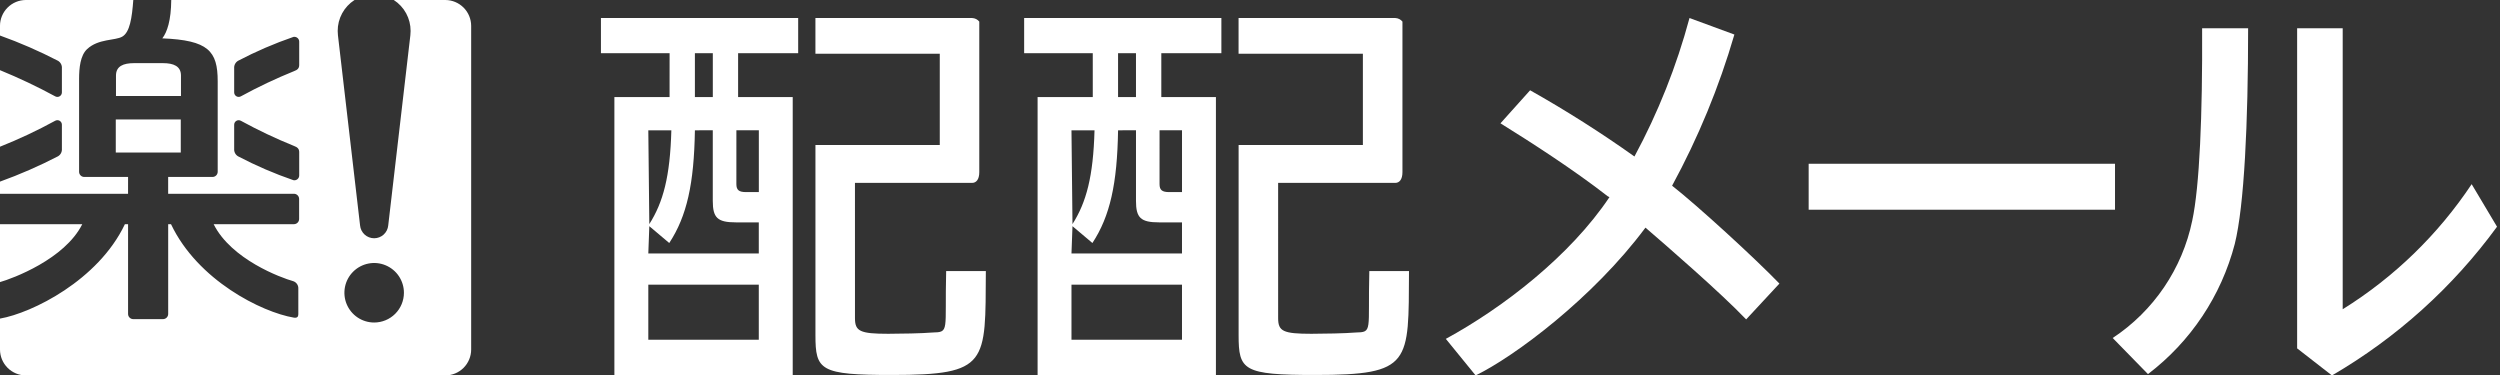 <svg width="293" height="44" viewBox="0 0 293 44" fill="none" xmlns="http://www.w3.org/2000/svg">
<rect x="0" y="0" width="293" height="44" fill="#333333" stroke="none"/>
<g clip-path="url(#clip0_1606_639)">
<path d="M78.477 6.232H70.43V2.112H93.546V6.232H86.506V11.378H92.906V44H72.006V11.378H78.474L78.477 6.232ZM81.443 15.272C81.343 21.531 80.507 25.326 78.436 28.481L76.1 26.509L75.982 29.709H88.93V26.062H86.249C84.08 26.062 83.538 25.52 83.538 23.548V15.268L81.443 15.272ZM75.982 15.272L76.1 26.263C77.727 23.7 78.535 20.694 78.683 15.272H75.982ZM75.982 39.817H88.93V33.36H75.982V39.817ZM83.542 11.378V6.232H81.442V11.378H83.542ZM86.303 21.578C86.303 22.268 86.598 22.514 87.436 22.514H88.936V15.269H86.305L86.303 21.578ZM100.203 37.297C100.203 38.824 100.795 39.12 104.097 39.12C105.477 39.12 108.119 39.071 109.253 38.972C111.323 38.923 110.711 38.872 110.89 31.772H115.541C115.48 42.579 115.886 43.946 104.531 43.946C96.096 43.946 95.57 43.404 95.57 39.264V16.997H110.141V6.297H95.568V2.113H113.935C114.096 2.119 114.254 2.159 114.399 2.231C114.543 2.303 114.67 2.406 114.772 2.531V20.176C114.772 21.059 114.397 21.434 113.935 21.434H100.201L100.203 37.297Z" fill="white"/>
<path d="M128.072 6.232H120.03V2.112H143.146V6.232H136.106V11.378H142.506V44H121.606V11.378H128.074L128.072 6.232ZM131.038 15.272C130.938 21.531 130.102 25.326 128.031 28.481L125.695 26.509L125.577 29.709H138.53V26.062H135.849C133.681 26.062 133.138 25.52 133.138 23.548V15.268L131.038 15.272ZM125.577 15.272L125.695 26.263C127.322 23.7 128.13 20.694 128.278 15.272H125.577ZM125.577 39.817H138.53V33.36H125.577V39.817ZM133.137 11.378V6.232H131.037V11.378H133.137ZM135.898 21.578C135.898 22.268 136.193 22.514 137.031 22.514H138.531V15.269H135.9L135.898 21.578ZM149.798 37.297C149.798 38.824 150.389 39.12 153.692 39.12C155.071 39.12 157.714 39.071 158.847 38.972C160.918 38.923 160.305 38.872 160.484 31.772H165.135C165.075 42.579 165.48 43.946 154.126 43.946C145.691 43.946 145.165 43.404 145.165 39.264V16.997H159.73V6.297H145.16V2.113H163.53C163.691 2.119 163.849 2.159 163.994 2.231C164.138 2.303 164.266 2.406 164.367 2.531V20.176C164.367 21.059 163.992 21.434 163.53 21.434H149.797L149.798 37.297Z" fill="white"/>
<path d="M247.609 39.613C252.412 36.441 255.764 31.496 256.93 25.859C257.787 21.878 258.14 13.537 258.089 3.309H263.48C263.48 14.443 263.027 24.095 261.918 28.58C260.332 34.664 256.748 40.04 251.742 43.845V43.845L247.609 39.613ZM274.564 3.313V36.245C280.592 32.494 285.745 27.494 289.679 21.584L292.651 26.571C287.475 33.655 280.888 39.59 273.305 44.003L269.224 40.829V3.309L274.564 3.313Z" fill="white"/>
<path d="M188.43 23.006C184.41 19.88 179.53 16.735 175.855 14.452L179.329 10.581C183.538 12.952 187.62 15.542 191.557 18.341C194.33 13.2 196.495 7.754 198.009 2.112L203.27 4.048C201.478 10.198 199.031 16.138 195.97 21.765C198.948 24.098 205.62 30.207 208.548 33.235L204.648 37.435C201.72 34.358 195.329 28.812 192.848 26.678C186.726 34.918 177.457 41.814 172.942 43.999L169.451 39.715C176.162 36.057 184.013 30.003 188.629 23.105L188.43 23.006Z" fill="white"/>
<path d="M247.879 19.193H211.975V24.579H247.879V19.193Z" fill="white"/>
<path d="M13.569 17.877H21.187V14H13.569V17.877ZM15.01 20.74H9.876C9.715 20.74 9.561 20.676 9.447 20.562C9.334 20.449 9.27 20.295 9.269 20.134V9.261C9.269 7.95 9.414 6.493 10.214 5.75C11.549 4.513 13.495 4.777 14.33 4.293C15.219 3.777 15.467 2.093 15.622 0H3.03C2.226 0.002 1.457 0.322 0.888 0.89C0.32 1.459 9.75123e-05 2.228 -0.002 3.032V4.164C2.328 4.999 4.599 5.988 6.798 7.125C6.949 7.214 7.071 7.344 7.152 7.5C7.233 7.655 7.268 7.83 7.254 8.005V10.824C7.255 10.916 7.232 11.007 7.187 11.087C7.143 11.168 7.077 11.235 6.999 11.282C6.92 11.33 6.83 11.356 6.738 11.358C6.646 11.36 6.555 11.337 6.474 11.293C4.372 10.153 2.21 9.128 -0.003 8.222V17.196C2.216 16.313 4.379 15.296 6.474 14.15C6.555 14.106 6.645 14.084 6.737 14.085C6.829 14.087 6.919 14.113 6.998 14.16C7.077 14.208 7.142 14.275 7.187 14.355C7.232 14.435 7.255 14.526 7.254 14.618V17.437C7.268 17.612 7.233 17.787 7.152 17.942C7.072 18.098 6.949 18.228 6.798 18.317C4.599 19.455 2.327 20.447 -0.002 21.287V22.71H15.008L15.01 20.74ZM21.21 8.857C21.21 7.757 20.348 7.4 19.092 7.4H15.711C14.456 7.4 13.593 7.754 13.593 8.857V11.25H21.21V8.857ZM9.638 26.274H0V33.061C1.476 32.643 7.586 30.383 9.642 26.274H9.638ZM52.185 0H46.151C46.758 0.391 47.257 0.929 47.601 1.563C47.946 2.198 48.125 2.909 48.122 3.631C48.122 3.801 48.112 3.972 48.093 4.141L45.5 26.419C45.462 26.83 45.272 27.213 44.967 27.491C44.661 27.77 44.263 27.924 43.85 27.924C43.437 27.924 43.039 27.77 42.733 27.491C42.428 27.213 42.238 26.83 42.2 26.419L39.607 4.141C39.588 3.972 39.578 3.801 39.578 3.631C39.575 2.909 39.755 2.198 40.099 1.563C40.444 0.929 40.943 0.391 41.55 0H20.07C20.049 2.4 19.587 3.769 19.023 4.495C24.414 4.715 25.514 5.975 25.514 9.518V20.134C25.513 20.294 25.449 20.448 25.336 20.562C25.222 20.675 25.069 20.739 24.908 20.74H19.708V22.71H34.45C34.611 22.71 34.765 22.775 34.879 22.888C34.992 23.002 35.056 23.156 35.057 23.317V25.667C35.056 25.828 34.992 25.982 34.879 26.096C34.765 26.209 34.611 26.273 34.45 26.274H25.038C27.106 30.409 32.938 32.554 34.37 32.955C34.553 33.016 34.71 33.137 34.817 33.297C34.925 33.457 34.976 33.649 34.963 33.841V36.832C34.963 37.114 34.833 37.294 34.428 37.225C30.692 36.59 23.172 32.871 20.042 26.274H19.711V36.796C19.71 36.957 19.646 37.11 19.533 37.224C19.419 37.337 19.265 37.401 19.105 37.402H15.616C15.455 37.402 15.301 37.338 15.188 37.224C15.074 37.111 15.01 36.957 15.01 36.796V26.274H14.638C11.519 32.848 3.751 36.685 0 37.339V40.968C0.002 41.772 0.322 42.541 0.89 43.11C1.459 43.678 2.228 43.998 3.032 44H52.189C52.992 43.998 53.762 43.678 54.331 43.11C54.899 42.541 55.219 41.772 55.221 40.968V3.032C55.219 2.228 54.899 1.459 54.331 0.89C53.762 0.322 52.992 0.002 52.189 0H52.185ZM35.067 20.531C35.072 20.617 35.057 20.703 35.024 20.783C34.99 20.863 34.939 20.933 34.874 20.99C34.809 21.047 34.732 21.088 34.648 21.111C34.565 21.133 34.478 21.136 34.393 21.12C32.161 20.352 29.991 19.416 27.9 18.32C27.749 18.231 27.627 18.101 27.546 17.945C27.466 17.79 27.431 17.615 27.445 17.44V14.621C27.444 14.529 27.467 14.438 27.512 14.358C27.557 14.277 27.622 14.21 27.701 14.163C27.78 14.115 27.87 14.089 27.962 14.088C28.054 14.086 28.145 14.109 28.226 14.153C30.245 15.257 32.327 16.243 34.46 17.106C34.86 17.25 35.067 17.445 35.067 17.83V20.531ZM35.067 7.615C35.067 8.001 34.867 8.195 34.46 8.339C32.327 9.203 30.245 10.189 28.226 11.293C28.145 11.337 28.054 11.359 27.962 11.357C27.87 11.356 27.78 11.33 27.701 11.282C27.622 11.235 27.557 11.168 27.512 11.087C27.467 11.007 27.444 10.916 27.445 10.824V8.005C27.431 7.83 27.466 7.655 27.547 7.5C27.627 7.344 27.75 7.215 27.9 7.125C29.991 6.029 32.161 5.093 34.393 4.325C34.478 4.309 34.565 4.312 34.649 4.335C34.732 4.357 34.809 4.399 34.874 4.455C34.939 4.512 34.99 4.583 35.024 4.663C35.057 4.743 35.072 4.829 35.067 4.915V7.615ZM43.851 37.799C43.161 37.799 42.487 37.594 41.913 37.211C41.34 36.827 40.893 36.282 40.629 35.645C40.365 35.008 40.297 34.306 40.431 33.63C40.566 32.953 40.898 32.332 41.386 31.844C41.874 31.357 42.495 31.024 43.172 30.89C43.849 30.755 44.55 30.825 45.187 31.089C45.824 31.353 46.369 31.8 46.752 32.373C47.135 32.947 47.34 33.621 47.34 34.311C47.34 35.236 46.973 36.122 46.319 36.776C45.666 37.43 44.779 37.798 43.855 37.799H43.851Z" fill="white"/>
</g>
<defs>
<clipPath id="clip0_1606_639">
<rect width="292.651" height="44" fill="white"/>
</clipPath>
</defs>
</svg>

